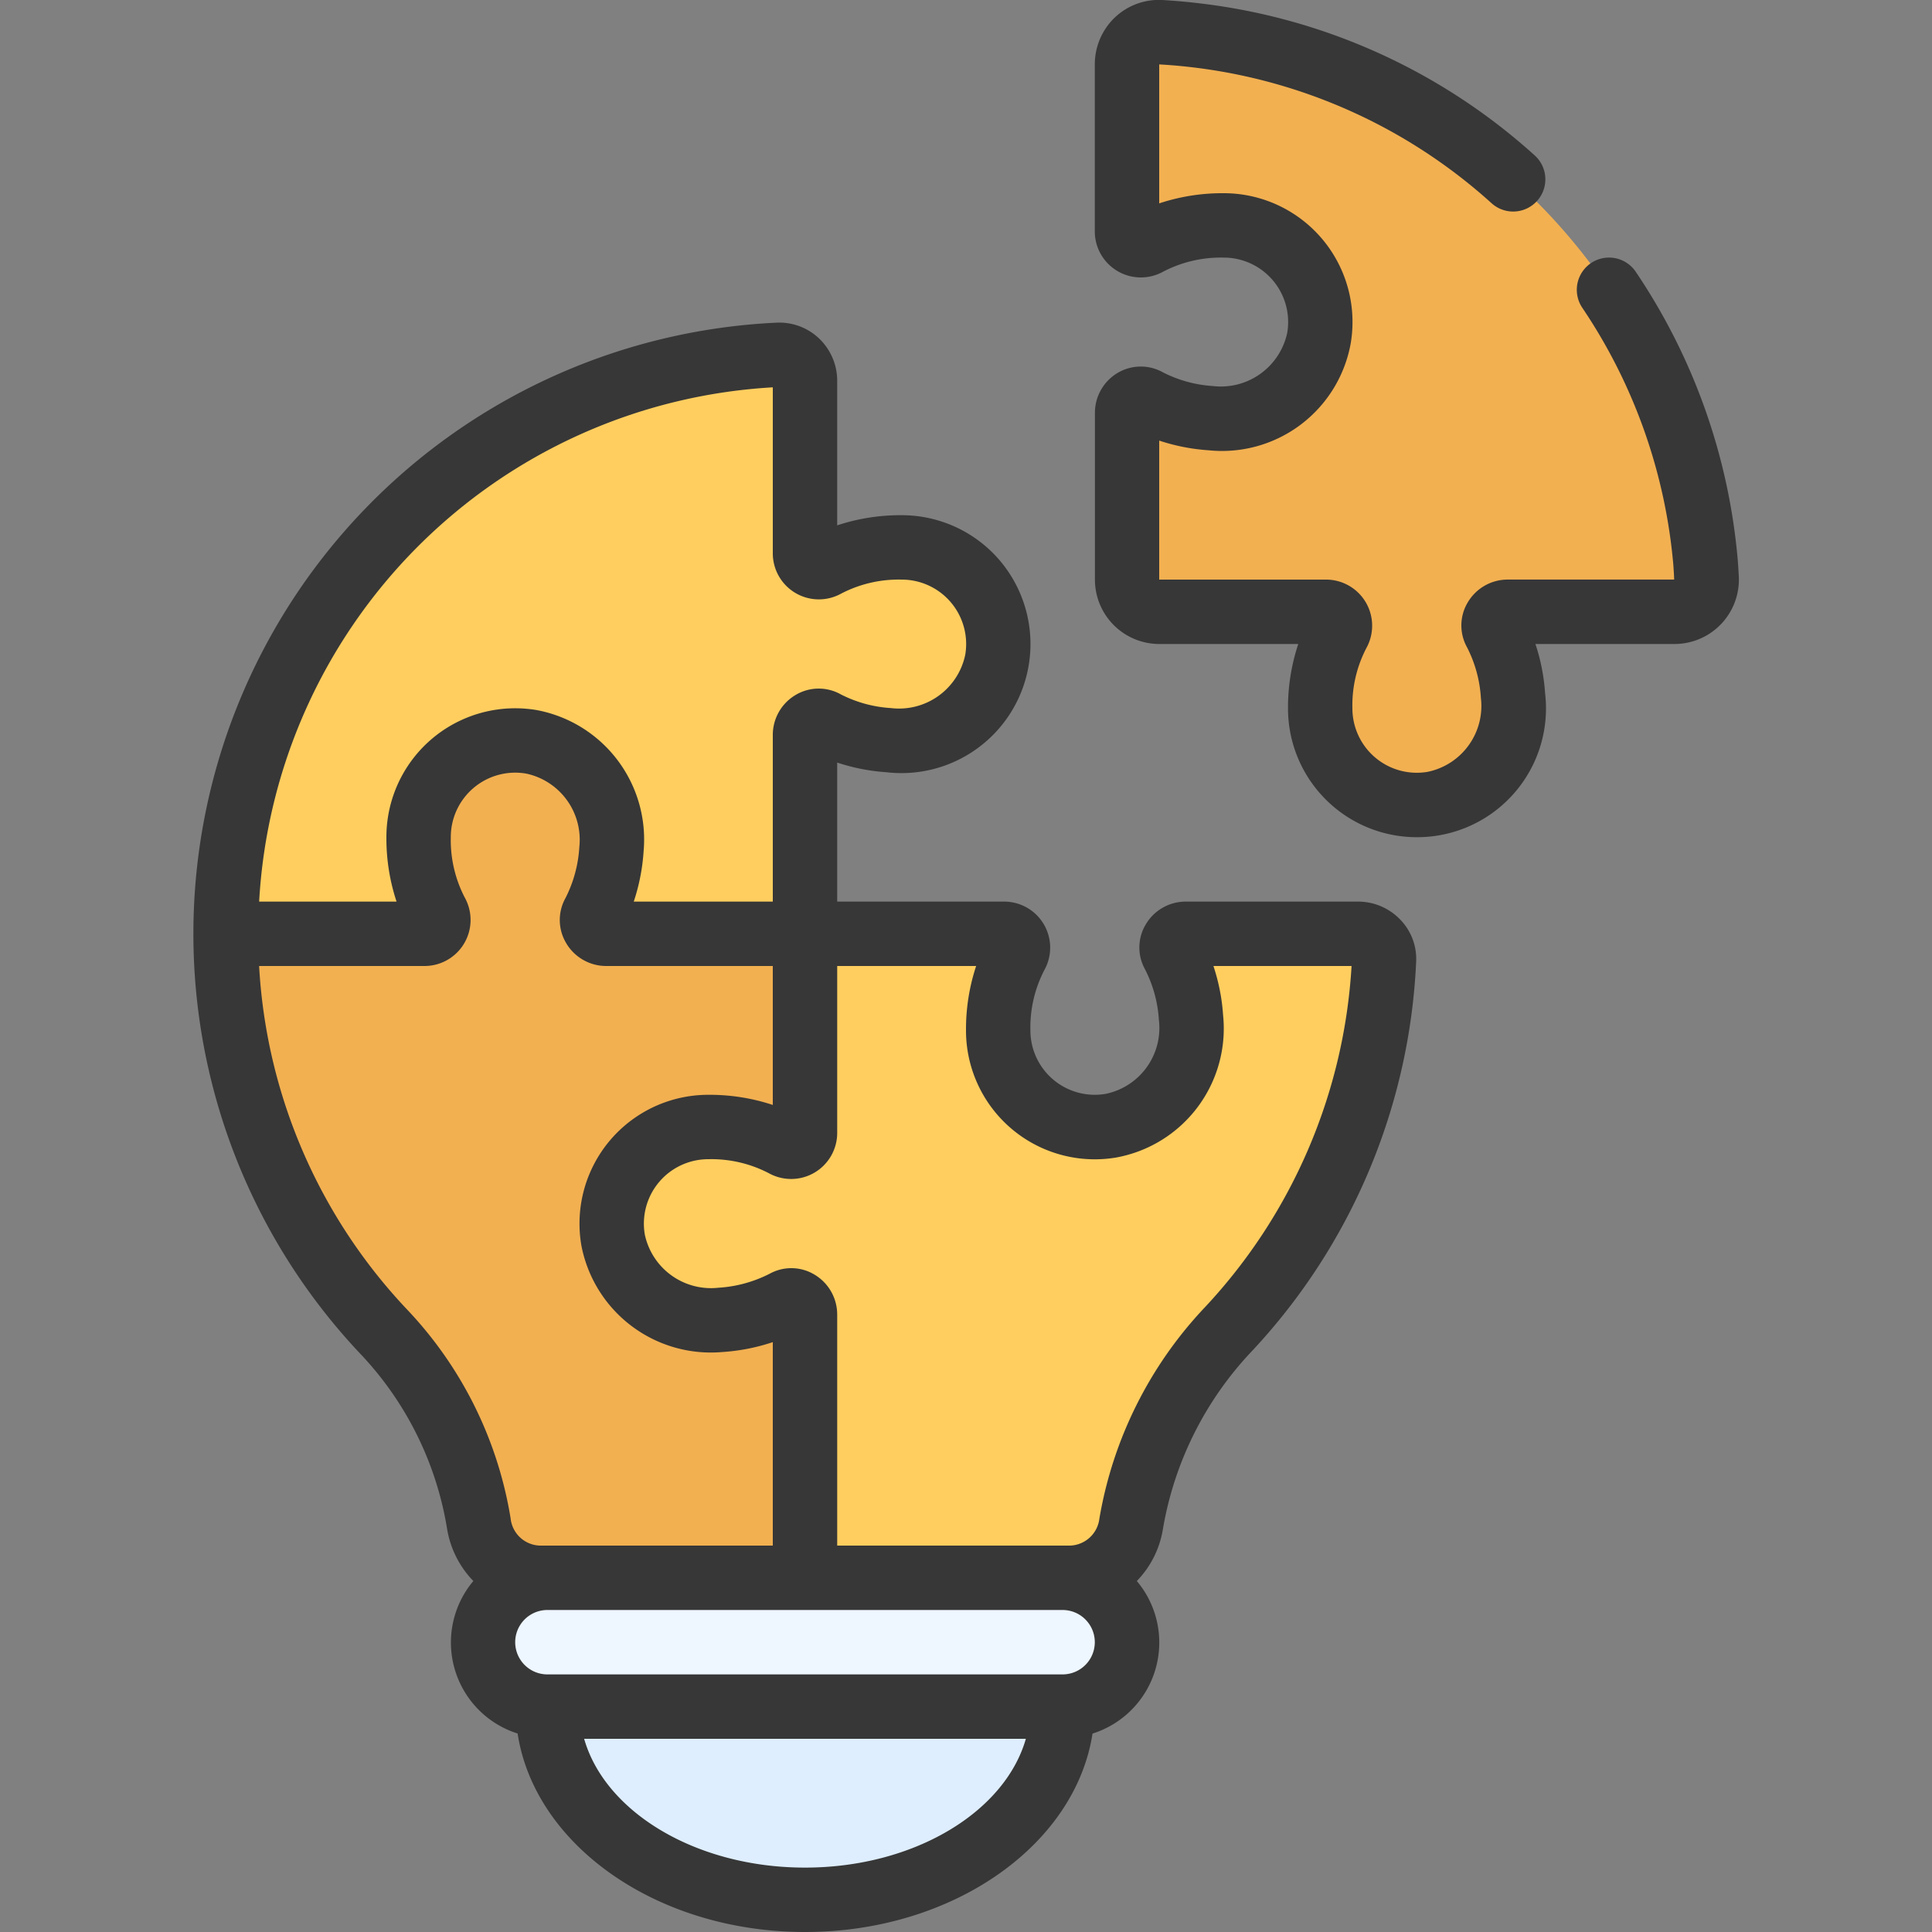 <svg xmlns="http://www.w3.org/2000/svg" viewBox="0 0 60 60" id="solutions"><rect x="0" y="0" width="60" height="60" fill="#808080" stroke="none"/><path fill="#deeeff" d="M33,52v1c0,3.31-3.58,6-8,6s-8-2.69-8-6V52Z"></path><path fill="#eef6ff" d="M35,51a2.015,2.015,0,0,1-2,2H17a2.006,2.006,0,0,1-2-2,2.015,2.015,0,0,1,2-2V48H33v1A2.006,2.006,0,0,1,35,51Z"></path><path fill="#f2b051" d="M46.44,19.629a4.966,4.966,0,0,1,.548,1.968,3.094,3.094,0,0,1-2.494,3.364A3,3,0,0,1,41,22a4.871,4.871,0,0,1,.56-2.36.431.431,0,0,0-.38-.64H36a1,1,0,0,1-1-1V12.821a.427.427,0,0,1,.63-.38,4.966,4.966,0,0,0,1.968.548A3.1,3.1,0,0,0,40.963,10.5,3,3,0,0,0,38,7a4.871,4.871,0,0,0-2.36.56.431.431,0,0,1-.64-.38V2a1,1,0,0,1,1.051-1c.323.018.649.045.979.083A18.137,18.137,0,0,1,52.967,17.47c.013.159.023.316.032.473A1,1,0,0,1,52,19H46.82A.427.427,0,0,0,46.44,19.629Z"></path><path fill="#ffce5f" d="M42.98,29.82a17.868,17.868,0,0,1-4.82,11.45,11.664,11.664,0,0,0-3.03,6.05A1.944,1.944,0,0,1,33.23,49H16.77a1.944,1.944,0,0,1-1.9-1.69,11.334,11.334,0,0,0-2.97-5.97A18,18,0,0,1,24.18,11.02a.794.794,0,0,1,.82.8v5.36a.431.431,0,0,0,.64.38A4.871,4.871,0,0,1,28,17a3,3,0,0,1,2.96,3.49,3.1,3.1,0,0,1-3.36,2.5,4.966,4.966,0,0,1-1.97-.55.427.427,0,0,0-.63.38V29h6.18a.431.431,0,0,1,.38.64A4.871,4.871,0,0,0,31,32a3,3,0,0,0,3.49,2.96,3.1,3.1,0,0,0,2.5-3.36,4.966,4.966,0,0,0-.55-1.97.427.427,0,0,1,.38-.63h5.36A.794.794,0,0,1,42.98,29.82Z"></path><path fill="#f2b051" d="M19.04,38.51a3.093,3.093,0,0,0,3.33,2.48,4.968,4.968,0,0,0,2-.55.427.427,0,0,1,.63.38V49H16.77a1.944,1.944,0,0,1-1.9-1.69,11.334,11.334,0,0,0-2.97-5.97A17.909,17.909,0,0,1,7,29h6.18a.431.431,0,0,0,.38-.64A4.871,4.871,0,0,1,13,26a3,3,0,0,1,3.51-2.96,3.093,3.093,0,0,1,2.48,3.33,4.968,4.968,0,0,1-.55,2,.427.427,0,0,0,.38.63H25v6.18a.431.431,0,0,1-.64.38A4.871,4.871,0,0,0,22,35,3,3,0,0,0,19.04,38.51Z"></path><path fill="#373737" d="M50.8,8.441a1,1,0,1,0-1.66,1.118,16.893,16.893,0,0,1,2.827,7.984c.01.151.021.3.026.456H46.82a1.441,1.441,0,0,0-1.236.706,1.393,1.393,0,0,0-.03,1.386,3.965,3.965,0,0,1,.436,1.579,2.09,2.09,0,0,1-1.652,2.3A2,2,0,0,1,42,22a3.847,3.847,0,0,1,.435-1.876A1.432,1.432,0,0,0,41.18,18H36V13.683a6.148,6.148,0,0,0,1.525.3,4.062,4.062,0,0,0,4.425-3.333A4,4,0,0,0,38,6a6.236,6.236,0,0,0-2,.316L36,2c.3.017.609.042.925.078a16.792,16.792,0,0,1,9.411,4.246,1,1,0,0,0,1.336-1.488A18.77,18.77,0,0,0,37.145.091C36.8.05,36.448.022,36.1,0a1.991,1.991,0,0,0-1.478.543A2.015,2.015,0,0,0,34,2V7.182a1.43,1.43,0,0,0,2.121,1.256A3.868,3.868,0,0,1,38,8a2,2,0,0,1,1.976,2.336,2.108,2.108,0,0,1-2.307,1.653,3.962,3.962,0,0,1-1.558-.428,1.406,1.406,0,0,0-1.407.023,1.441,1.441,0,0,0-.7,1.235V18a2,2,0,0,0,2,2h4.315A6.254,6.254,0,0,0,40,22a4,4,0,0,0,4.008,4,4,4,0,0,0,3.976-4.474,6.111,6.111,0,0,0-.3-1.526H52a2,2,0,0,0,2-2.105c-.009-.165-.019-.331-.033-.508A18.91,18.91,0,0,0,50.8,8.441Z"></path><path fill="#373737" d="M42.18,28H36.82a1.441,1.441,0,0,0-1.236.706,1.393,1.393,0,0,0-.03,1.386,3.965,3.965,0,0,1,.436,1.579,2.09,2.09,0,0,1-1.652,2.3A2,2,0,0,1,32,32a3.866,3.866,0,0,1,.435-1.877A1.43,1.43,0,0,0,31.18,28H26V23.682a6.149,6.149,0,0,0,1.524.3,4.009,4.009,0,0,0,3.522-6.58A4,4,0,0,0,28,16a6.254,6.254,0,0,0-2,.315V11.821a1.815,1.815,0,0,0-.561-1.308,1.792,1.792,0,0,0-1.306-.493A19,19,0,0,0,11.174,42.026a10.3,10.3,0,0,1,2.708,5.437A3.032,3.032,0,0,0,14.7,49.1a2.965,2.965,0,0,0,1.375,4.736C16.606,57.3,20.4,60,25,60s8.394-2.7,8.929-6.162A2.965,2.965,0,0,0,35.305,49.1a3,3,0,0,0,.812-1.623,10.612,10.612,0,0,1,2.774-5.529A18.951,18.951,0,0,0,43.98,29.867a1.753,1.753,0,0,0-.492-1.306A1.815,1.815,0,0,0,42.18,28ZM24,12.029V17.18a1.43,1.43,0,0,0,2.121,1.256A3.868,3.868,0,0,1,28,18a2,2,0,0,1,1.976,2.337,2.1,2.1,0,0,1-2.307,1.653,3.941,3.941,0,0,1-1.556-.425,1.4,1.4,0,0,0-1.407.019A1.441,1.441,0,0,0,24,22.82V28H19.682a6.219,6.219,0,0,0,.306-1.567,4.089,4.089,0,0,0-3.316-4.38A4,4,0,0,0,12,26a6.254,6.254,0,0,0,.315,2H8.048A16.946,16.946,0,0,1,24,12.029ZM12.628,40.653A16.88,16.88,0,0,1,8.047,30H13.18a1.43,1.43,0,0,0,1.256-2.121A3.868,3.868,0,0,1,14,26a2,2,0,0,1,2.347-1.974A2.1,2.1,0,0,1,17.992,26.3a4.013,4.013,0,0,1-.427,1.584,1.4,1.4,0,0,0,.019,1.407A1.441,1.441,0,0,0,18.82,30H24v4.315A6.254,6.254,0,0,0,22,34a4,4,0,0,0-3.946,4.673,4.094,4.094,0,0,0,4.384,3.315A6.172,6.172,0,0,0,24,41.681V48H16.77a.944.944,0,0,1-.913-.85A12.285,12.285,0,0,0,12.628,40.653ZM25,58c-3.38,0-6.208-1.721-6.859-4H31.859C31.208,56.279,28.38,58,25,58Zm8-6H17a1,1,0,0,1,0-2H33a1,1,0,0,1,0,2Zm4.43-11.413a12.622,12.622,0,0,0-3.288,6.578A.949.949,0,0,1,33.23,48H26V40.82a1.441,1.441,0,0,0-.706-1.236,1.393,1.393,0,0,0-1.386-.03,4.035,4.035,0,0,1-1.6.438,2.1,2.1,0,0,1-2.281-1.644A2,2,0,0,1,22,36a3.866,3.866,0,0,1,1.877.435A1.43,1.43,0,0,0,26,35.18V30h4.315A6.254,6.254,0,0,0,30,32a4,4,0,0,0,4.651,3.95,4.071,4.071,0,0,0,3.333-4.424,6.111,6.111,0,0,0-.3-1.526h4.29A16.965,16.965,0,0,1,37.43,40.587Z"></path></svg>